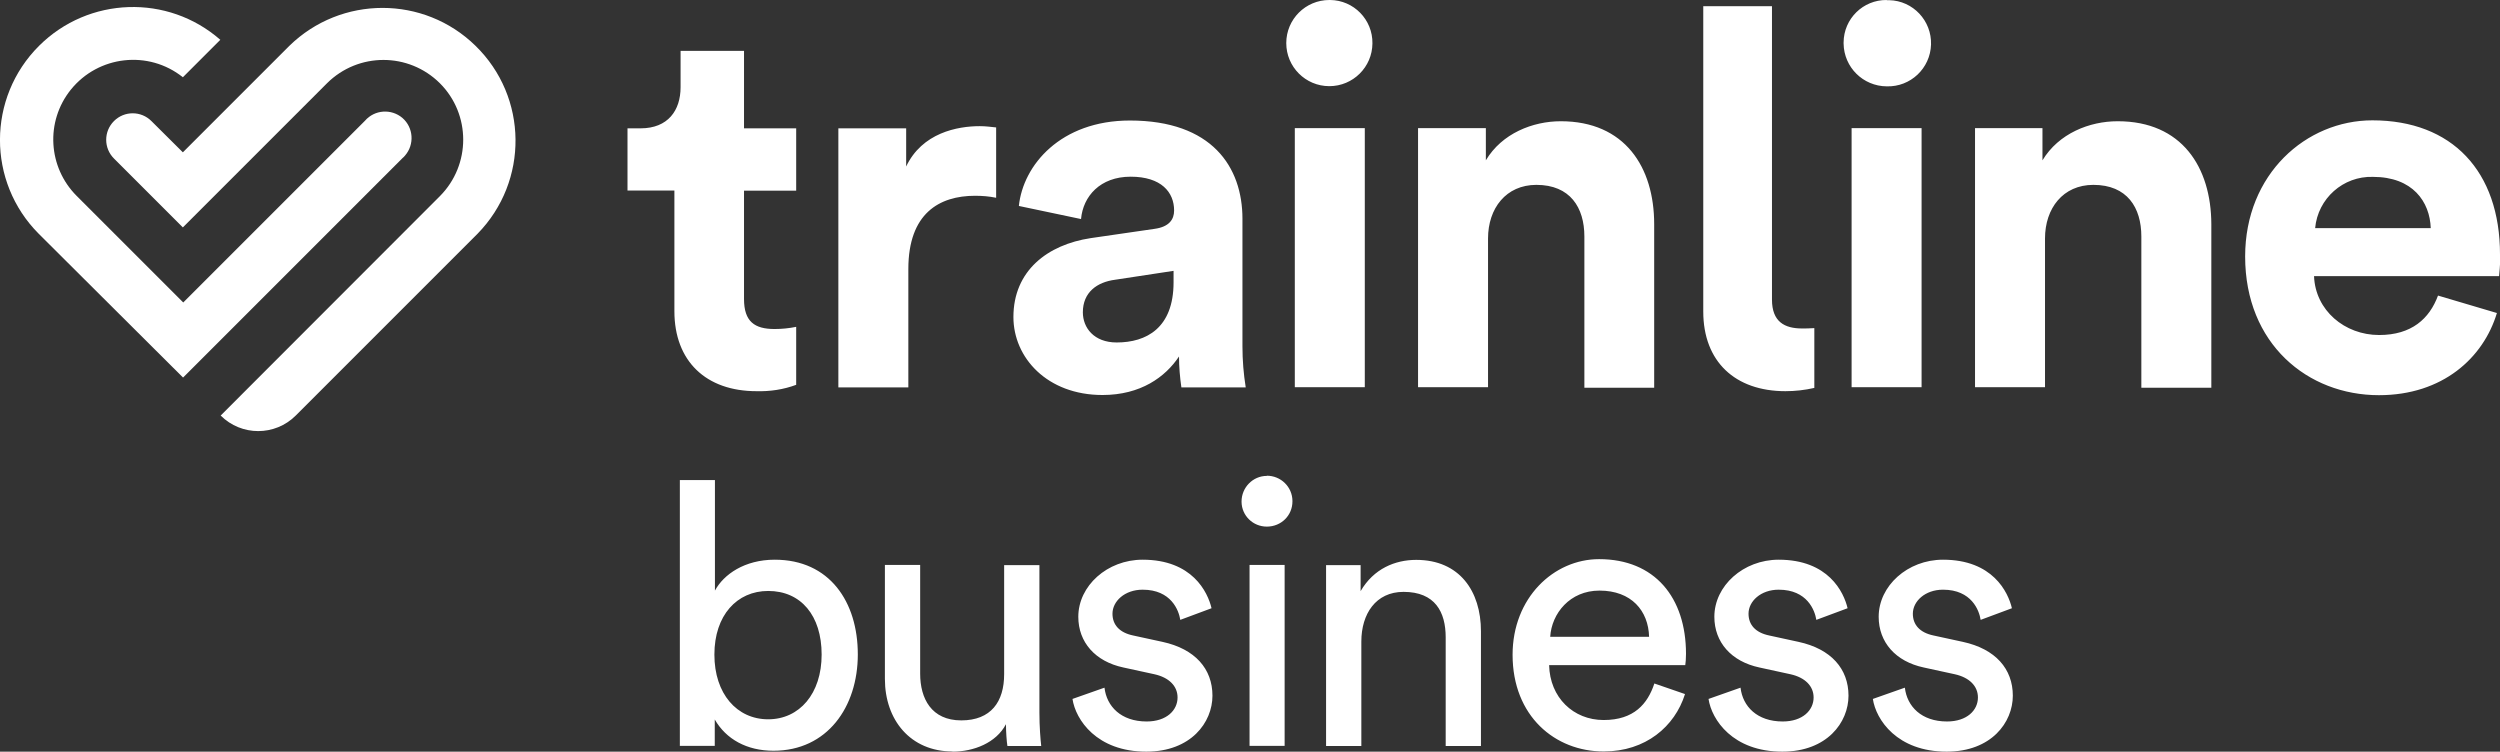 <svg id="Layer_2" xmlns="http://www.w3.org/2000/svg" viewBox="0 0 137.53 41.35" width="100%" height="100%" preserveAspectRatio="none"><rect x="0" y="0" width="137.53" height="41.35" fill="#333333" stroke="none"/><defs><style> .cls-1 { fill: #fff; stroke-width: 0px; } </style></defs><g id="Layer_1-2"><g><path class="cls-1" d="M37.4,41.04v-14.63h1.93v6.08c.48-.89,1.63-1.7,3.29-1.7,3.02,0,4.57,2.32,4.57,5.21s-1.68,5.3-4.64,5.3c-1.47,0-2.61-.64-3.23-1.72v1.45h-1.93ZM42.26,32.51c-1.72,0-2.96,1.34-2.96,3.5s1.24,3.56,2.96,3.56,2.94-1.41,2.94-3.56-1.14-3.5-2.94-3.5ZM52.4,41.34c-2.32,0-3.72-1.74-3.72-3.99v-6.27h1.94v5.98c0,1.37.62,2.57,2.26,2.57s2.36-1.03,2.36-2.54v-6h1.94v8.11c0,.79.06,1.49.1,1.84h-1.86c-.04-.23-.08-.79-.08-1.2-.54,1.03-1.78,1.51-2.94,1.51ZM60.76,37.83c.12,1.03.91,1.86,2.32,1.86,1.1,0,1.7-.62,1.7-1.32,0-.62-.46-1.1-1.28-1.28l-1.7-.37c-1.55-.33-2.48-1.39-2.48-2.79,0-1.7,1.59-3.14,3.54-3.14,2.73,0,3.58,1.78,3.79,2.67l-1.72.64c-.08-.52-.5-1.66-2.07-1.66-.99,0-1.66.64-1.66,1.32,0,.6.37,1.04,1.14,1.2l1.61.35c1.8.39,2.75,1.49,2.75,2.96s-1.18,3.08-3.64,3.08c-2.73,0-3.89-1.76-4.06-2.9l1.76-.62h0s0,0,0,0ZM69.69,26.17c.77,0,1.4.61,1.41,1.38,0,0,0,.02,0,.03,0,.78-.62,1.39-1.41,1.39-.76,0-1.38-.6-1.39-1.36,0,0,0-.01,0-.02,0-.77.62-1.41,1.39-1.41ZM68.74,41.03v-9.95h1.93v9.95h-1.93s0,0,0,0ZM74.89,41.04h-1.94v-9.95h1.9v1.43c.72-1.24,1.9-1.72,3.06-1.72,2.38,0,3.56,1.72,3.56,3.93v6.31h-1.94v-5.98c0-1.39-.58-2.5-2.32-2.5-1.53,0-2.32,1.22-2.32,2.73v5.75h0ZM92.69,38.2c-.56,1.76-2.15,3.14-4.47,3.14-2.67,0-5.01-1.94-5.01-5.32,0-3.13,2.26-5.26,4.76-5.26,3.06,0,4.78,2.11,4.78,5.21,0,.25-.02.5-.04.62h-7.49c.04,1.78,1.33,3.02,3,3.02s2.42-.89,2.79-2.01l1.68.58h0s0,0,0,0ZM90.72,35.03c-.04-1.43-.97-2.54-2.73-2.54-1.63,0-2.63,1.26-2.71,2.54h5.44ZM95.75,37.83c.12,1.03.91,1.86,2.32,1.86,1.1,0,1.7-.62,1.7-1.32,0-.62-.46-1.1-1.28-1.28l-1.7-.37c-1.55-.33-2.48-1.39-2.48-2.79,0-1.7,1.59-3.14,3.54-3.14,2.73,0,3.58,1.78,3.79,2.67l-1.72.64c-.08-.52-.5-1.66-2.07-1.66-.99,0-1.66.64-1.66,1.32,0,.6.37,1.04,1.14,1.2l1.61.35c1.8.39,2.75,1.49,2.75,2.96s-1.18,3.08-3.64,3.08c-2.73,0-3.89-1.76-4.06-2.9l1.76-.62h0s0,0,0,0ZM104.79,37.83c.12,1.03.91,1.86,2.32,1.86,1.1,0,1.7-.62,1.7-1.32,0-.62-.46-1.1-1.28-1.28l-1.7-.37c-1.55-.33-2.48-1.39-2.48-2.79,0-1.7,1.59-3.14,3.54-3.14,2.73,0,3.58,1.78,3.79,2.67l-1.72.64c-.08-.52-.5-1.66-2.07-1.66-.99,0-1.66.64-1.66,1.32,0,.6.37,1.04,1.14,1.2l1.61.35c1.8.39,2.75,1.49,2.75,2.96s-1.18,3.08-3.64,3.08c-2.73,0-3.89-1.76-4.06-2.9l1.76-.62h0Z"/><path class="cls-1" d="M49.85,9.18v-2.12h-3.73v14.25h3.85v-6.51c0-3.06,1.7-4.03,3.67-4.03.39,0,.78.03,1.16.11v-3.87c-.29-.03-.58-.07-.9-.07-1.22,0-3.18.36-4.06,2.24,0,0,0,0,0,0ZM68.35,12.04c0-2.86-1.68-5.41-6.19-5.41-3.82,0-5.88,2.46-6.11,4.7l3.42.72c.11-1.25,1.05-2.33,2.73-2.33s2.39.85,2.39,1.86c0,.49-.27.9-1.08,1.01l-3.51.51c-2.37.36-4.25,1.79-4.25,4.34,0,2.24,1.86,4.29,4.9,4.29,2.1,0,3.46-.99,4.21-2.12,0,.57.05,1.14.13,1.7h3.54c-.12-.75-.18-1.5-.18-2.26v-7s0,0,0,0ZM64.56,15.53c0,2.52-1.5,3.31-3.13,3.31-1.25,0-1.86-.81-1.86-1.66,0-1.1.78-1.66,1.77-1.79l3.22-.49v.63ZM73.13,0c-1.31,0-2.37,1.06-2.37,2.37,0,1.31,1.06,2.37,2.37,2.37,1.3,0,2.36-1.05,2.37-2.35.02-1.31-1.03-2.38-2.33-2.39h-.04ZM75.08,7.05h-3.85v14.25h3.85V7.05h0ZM85.86,6.67c-1.54,0-3.24.67-4.12,2.15v-1.77h-3.73v14.25h3.85v-8.18c0-1.66.99-2.95,2.66-2.95,1.86,0,2.64,1.25,2.64,2.84v8.32h3.84v-9c0-3.13-1.61-5.66-5.14-5.66h0s0,0,0,0ZM99.14,18.07c-.96,0-1.66-.36-1.66-1.59V.34h-3.78v16.8c0,2.75,1.75,4.38,4.52,4.38.53,0,1.07-.06,1.59-.18v-3.29c-.27.02-.47.02-.67.02,0,0,0,0,0,0ZM103.79,0c-1.3-.01-2.36,1.03-2.37,2.33h0v.07c.02,1.3,1.07,2.34,2.37,2.35,1.31.04,2.4-.99,2.44-2.3.04-1.31-.99-2.41-2.3-2.44-.05,0-.1,0-.14,0ZM105.71,7.05h-3.85v14.25h3.85V7.05ZM116.49,6.67c-1.54,0-3.24.67-4.13,2.15v-1.77h-3.71v14.25h3.85v-8.18c0-1.66.99-2.95,2.66-2.95,1.86,0,2.64,1.25,2.64,2.84v8.32h3.85v-9c-.01-3.13-1.62-5.66-5.15-5.66h0s0,0,0,0ZM137.53,14c0-4.58-2.64-7.38-7.02-7.38-3.64,0-7,2.95-7,7.49,0,4.81,3.44,7.63,7.36,7.63,3.51,0,5.75-2.06,6.49-4.52l-3.24-.96c-.47,1.27-1.45,2.17-3.24,2.17-1.9,0-3.51-1.36-3.58-3.24h10.18c0-.07.07-.63.07-1.18h0s0,0,0,0ZM127.36,12.55c.15-1.63,1.54-2.87,3.18-2.82,2.19,0,3.13,1.37,3.18,2.82,0,0-6.35,0-6.35,0ZM40.92,2.8h-3.48v2c0,1.27-.69,2.26-2.2,2.26h-.72v3.42h2.58v6.64c0,2.75,1.74,4.4,4.52,4.4.74.02,1.48-.09,2.18-.35v-3.19c-.39.08-.79.12-1.19.12-1.1,0-1.68-.41-1.68-1.65v-5.96h2.87v-3.43h-2.87V2.8h0ZM24.2,10.79l-12.06,12.07c1.14,1.14,2.99,1.14,4.13,0l10-10c2.83-2.89,2.78-7.52-.11-10.34-2.84-2.78-7.39-2.78-10.24,0l-5.86,5.86-1.73-1.72c-.57-.57-1.49-.57-2.06,0-.57.57-.57,1.49,0,2.06h0l3.79,3.79,7.93-7.93c1.72-1.71,4.49-1.71,6.21,0,1.71,1.71,1.71,4.49,0,6.21h0s0,0,0,0Z"/><path class="cls-1" d="M2.13,12.86c-2.85-2.86-2.84-7.49.02-10.34C4.87-.19,9.23-.34,12.12,2.19l-2.06,2.06c-1.89-1.51-4.65-1.2-6.17.69-1.4,1.75-1.25,4.26.33,5.84l5.86,5.86,10-10c.53-.61,1.45-.67,2.06-.15.61.53.67,1.46.14,2.07-.04.05-.09.1-.14.14l-12.07,12.07-7.94-7.91h0Z"/></g></g></svg>